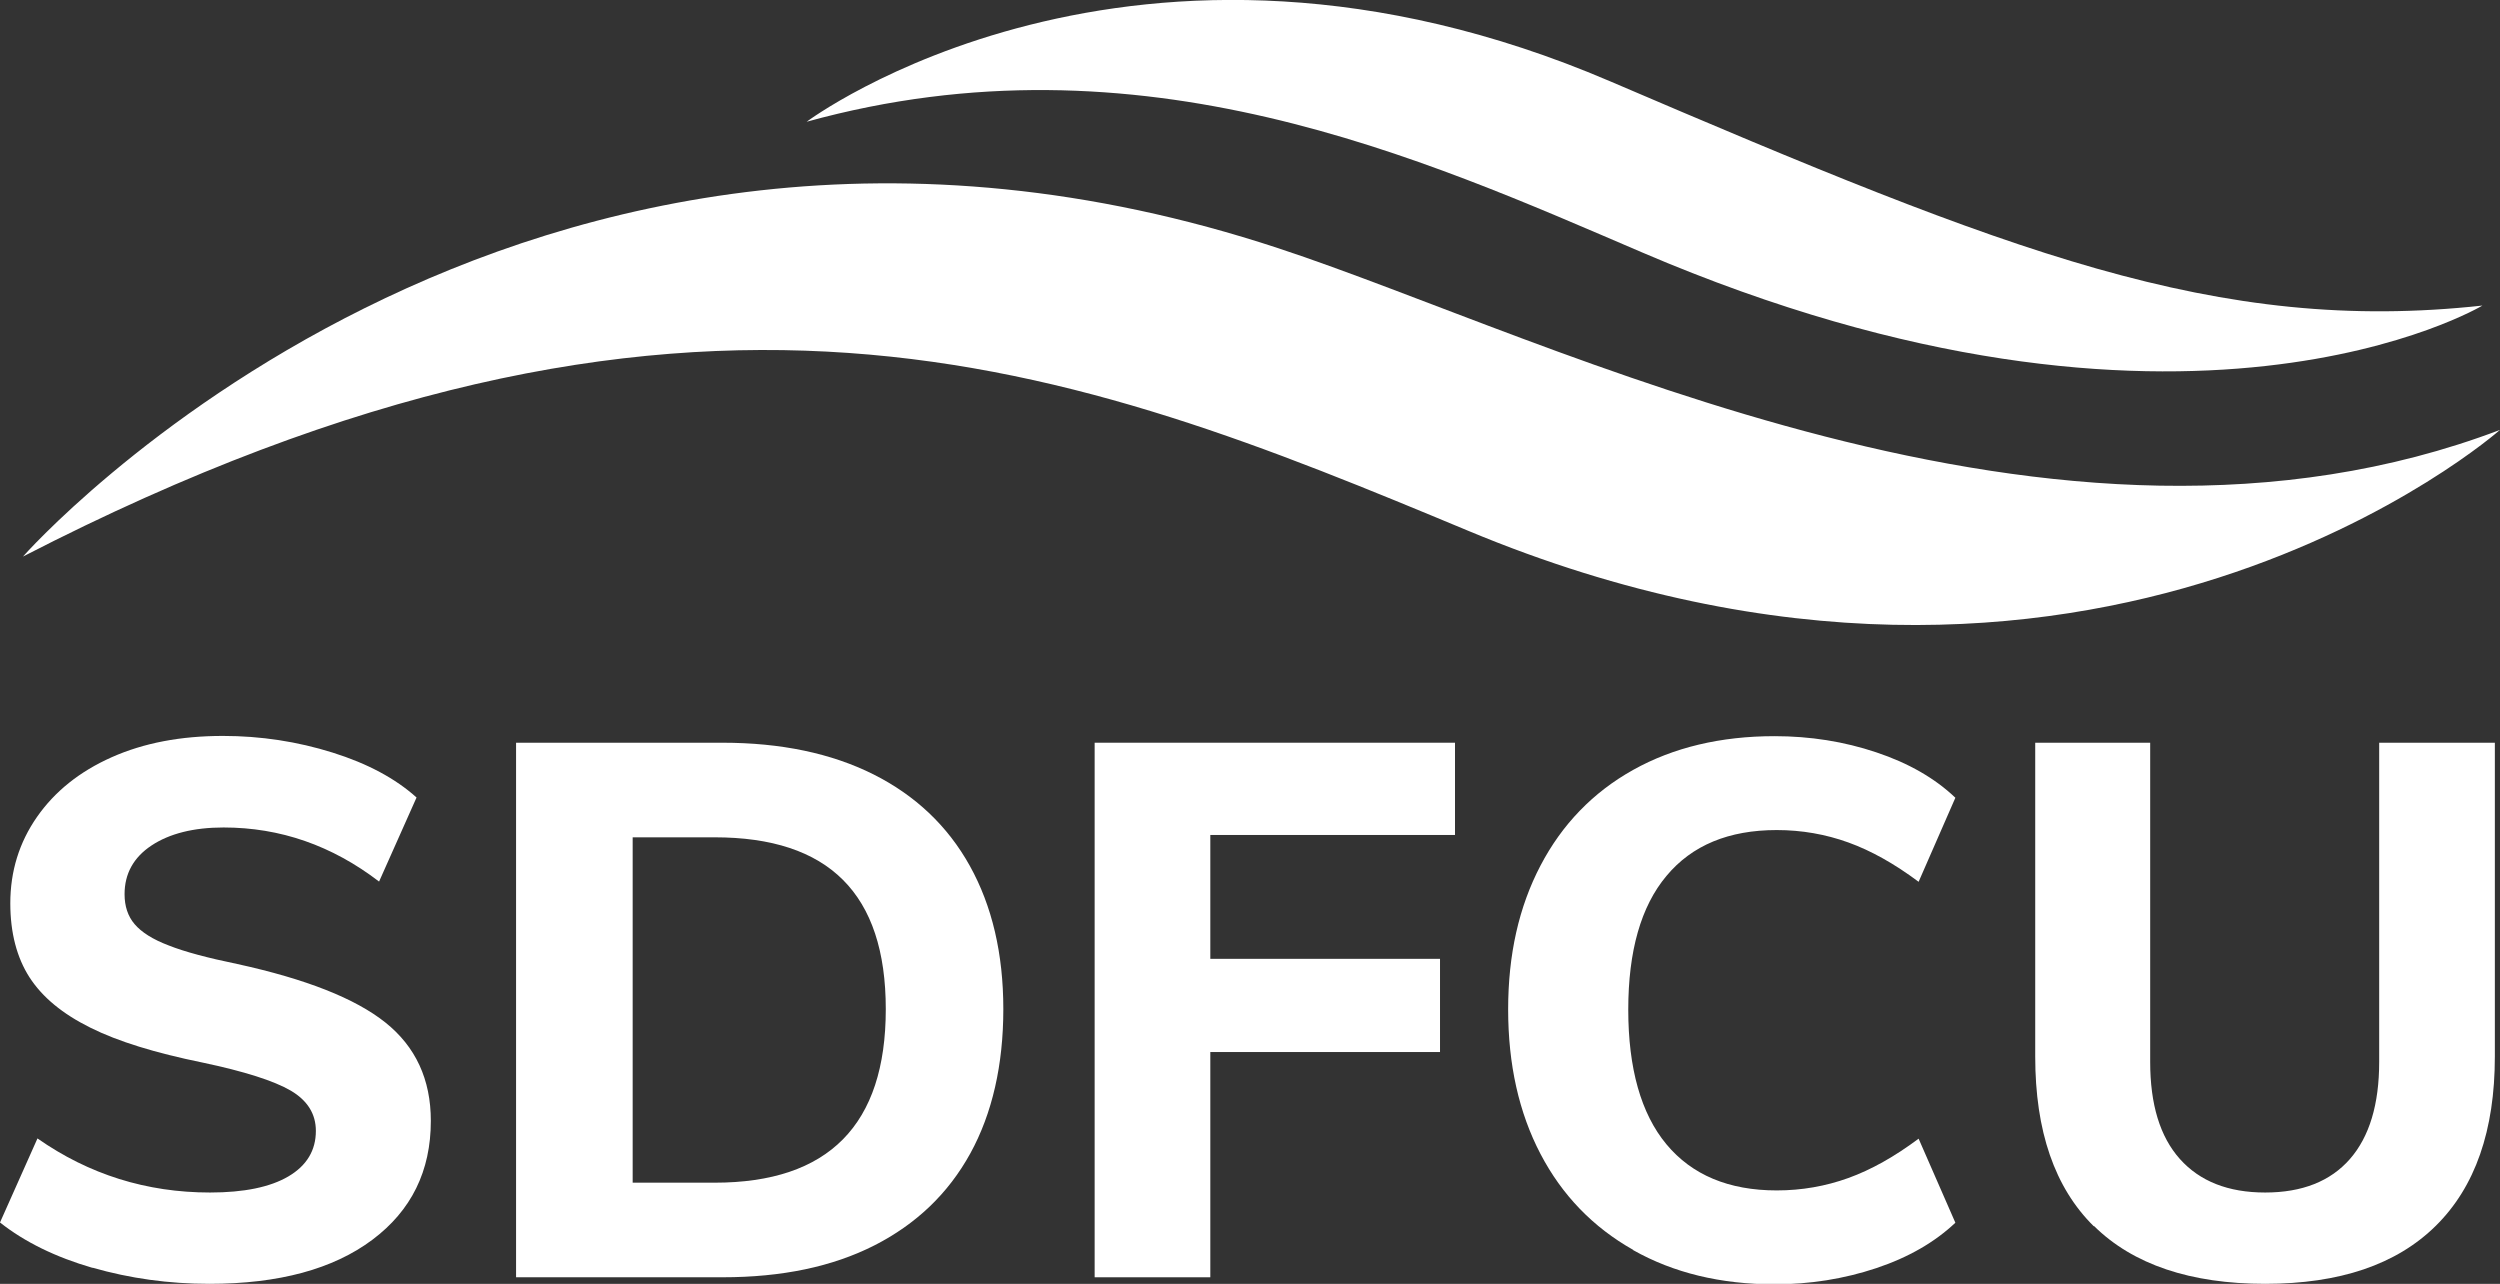 <?xml version="1.0" encoding="UTF-8"?>
<svg id="Layer_2" xmlns="http://www.w3.org/2000/svg" width="106.77" height="54.83" viewBox="0 0 106.77 54.83">
  <rect x="0" y="0" width="106.77" height="54.83" fill="#333333" stroke="none"/>
  <defs>
    <style>
      .cls-1 {
        fill: #fff;
      }
    </style>
  </defs>
  <g id="Layer_1-2" data-name="Layer_1">
    <g>
      <path class="cls-1" d="M3.96,54.15c-1.59-.46-2.91-1.11-3.96-1.94l1.6-3.59c2.2,1.54,4.66,2.31,7.37,2.31,1.45,0,2.57-.23,3.35-.69.78-.46,1.17-1.11,1.17-1.94,0-.73-.36-1.3-1.07-1.72-.72-.42-1.97-.82-3.77-1.2-2.01-.41-3.61-.9-4.79-1.49-1.19-.59-2.05-1.3-2.6-2.15-.54-.84-.82-1.9-.82-3.16,0-1.37.38-2.6,1.14-3.69.76-1.09,1.82-1.94,3.19-2.55s2.95-.91,4.75-.91c1.62,0,3.18.24,4.68.71s2.69,1.11,3.59,1.92l-1.6,3.59c-2.01-1.54-4.22-2.31-6.64-2.31-1.28,0-2.31.26-3.08.77s-1.15,1.21-1.15,2.08c0,.51.14.94.43,1.28.29.34.77.65,1.46.91.68.27,1.66.53,2.92.79,2.93.64,5.04,1.47,6.33,2.5,1.29,1.03,1.94,2.43,1.94,4.2,0,2.14-.83,3.83-2.5,5.08-1.67,1.25-3.99,1.88-6.96,1.88-1.73,0-3.39-.23-4.99-.69Z"/>
      <path class="cls-1" d="M22.03,31.72h8.82c2.5,0,4.65.45,6.45,1.35,1.79.9,3.17,2.2,4.12,3.91.95,1.71,1.43,3.75,1.43,6.12s-.47,4.45-1.41,6.16-2.31,3.02-4.1,3.93c-1.79.91-3.95,1.36-6.48,1.36h-8.82v-22.83ZM30.52,50.51c4.87,0,7.31-2.47,7.31-7.41s-2.44-7.34-7.31-7.34h-3.5v14.75h3.5Z"/>
      <path class="cls-1" d="M46.75,54.55v-22.83h15.39v3.94h-10.45v5.29h9.81v3.98h-9.81v9.62h-4.94Z"/>
      <path class="cls-1" d="M69.75,53.38c-1.72-.97-3.04-2.34-3.96-4.1s-1.38-3.82-1.38-6.17.46-4.38,1.38-6.14,2.24-3.13,3.96-4.09,3.74-1.44,6.04-1.44c1.52,0,2.97.23,4.34.69,1.38.46,2.51,1.11,3.38,1.94l-1.57,3.59c-1.03-.77-2.03-1.33-3-1.68s-1.99-.53-3.06-.53c-2.05,0-3.62.65-4.71,1.96-1.09,1.3-1.63,3.21-1.63,5.71s.54,4.44,1.63,5.75c1.09,1.31,2.66,1.97,4.71,1.97,1.07,0,2.09-.18,3.06-.53.97-.35,1.97-.91,3-1.68l1.57,3.59c-.88.83-2,1.48-3.38,1.94-1.38.46-2.83.69-4.34.69-2.31,0-4.32-.49-6.04-1.46Z"/>
      <path class="cls-1" d="M89.42,52.37c-1.67-1.65-2.5-4.06-2.5-7.25v-13.4h4.91v13.63c0,1.82.42,3.2,1.27,4.15s2.06,1.43,3.64,1.43,2.79-.48,3.62-1.43c.83-.95,1.25-2.33,1.25-4.15v-13.63h4.94v13.4c0,3.16-.84,5.57-2.52,7.23s-4.11,2.48-7.29,2.48-5.64-.82-7.31-2.47Z"/>
    </g>
    <path class="cls-1" d="M.98,23.77S22.02-.13,54.59,10.6c11.76,3.87,33.13,14.99,52.18,7.76,0,0-17.42,15.41-44.04,4.32C45.84,15.64,29.53,9.07.98,23.77Z"/>
    <path class="cls-1" d="M34.45,5.2s13.94-10.45,34.31-1.73c17.1,7.32,25.9,10.82,37.26,9.58,0,0-12.75,7.64-35.89-2.27-9.34-4-21.42-9.52-35.68-5.58Z"/>
  </g>
</svg>